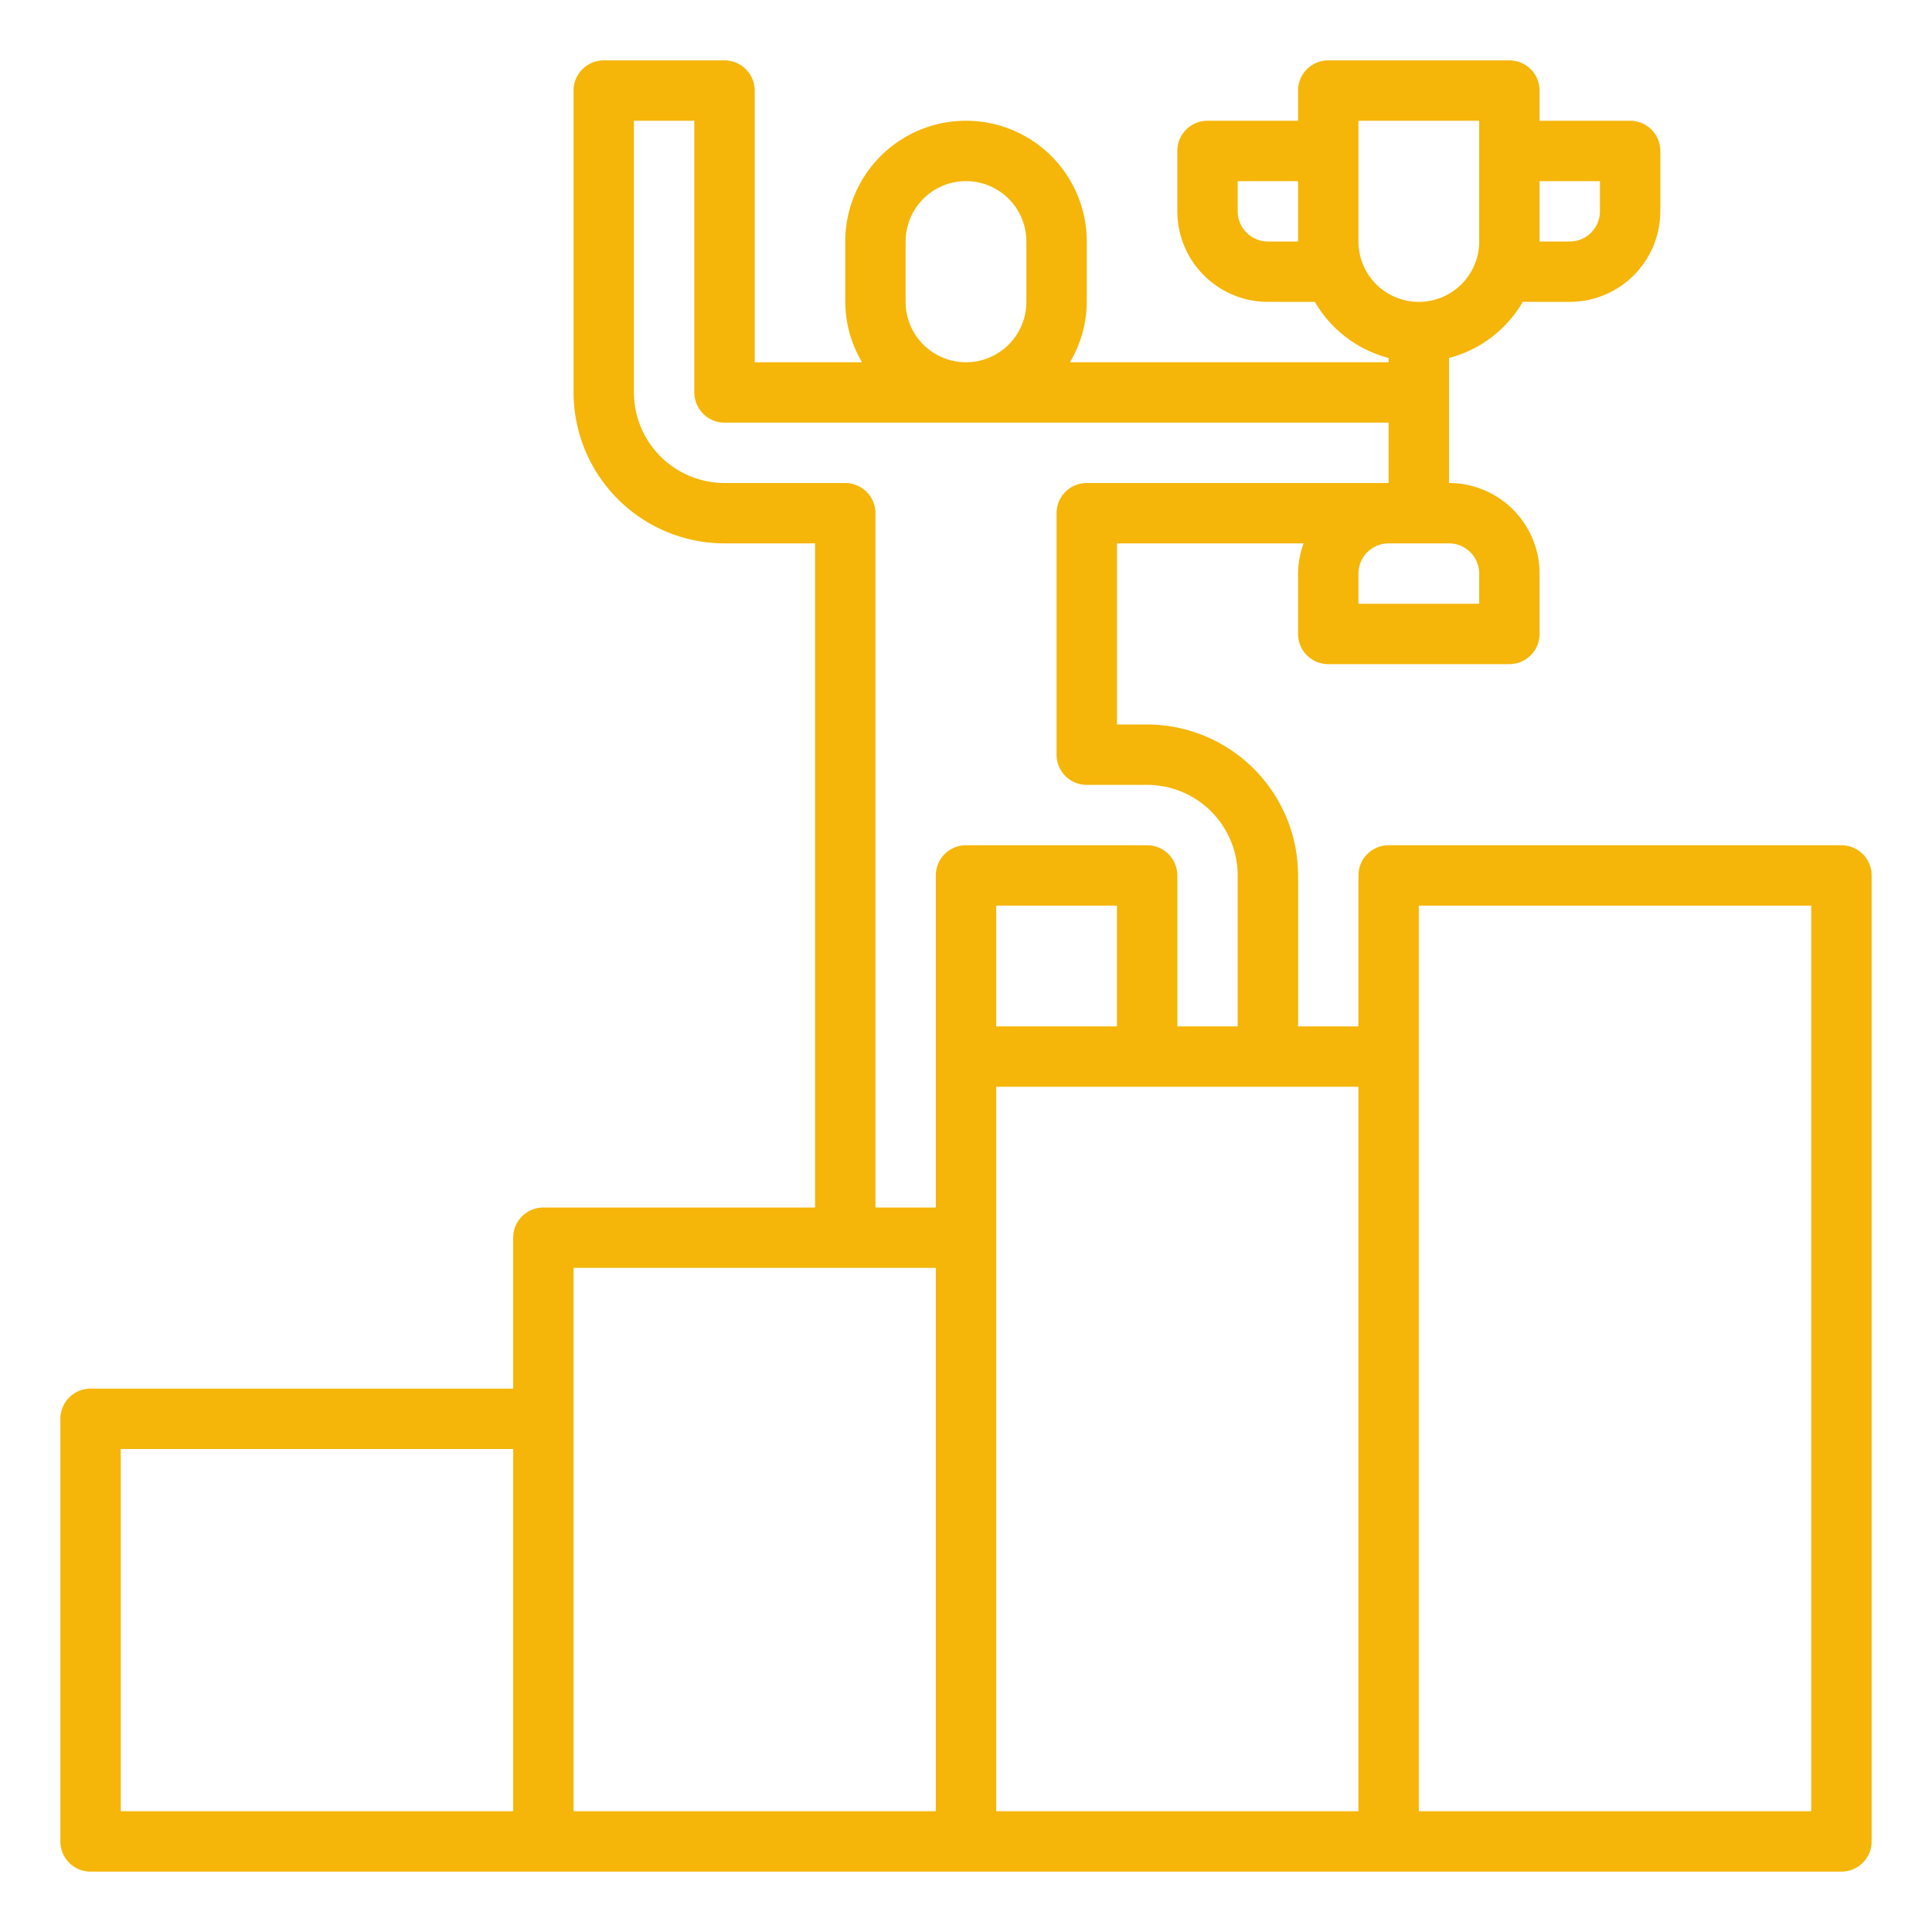 <?xml version="1.0" encoding="UTF-8"?> <svg xmlns="http://www.w3.org/2000/svg" xmlns:xlink="http://www.w3.org/1999/xlink" xmlns:svgjs="http://svgjs.com/svgjs" version="1.1" width="512" height="512" x="0" y="0" viewBox="0 0 512 512" style="enable-background:new 0 0 512 512" xml:space="preserve" class=""><g><g xmlns="http://www.w3.org/2000/svg" id="outline"><path d="M488,224H368a8,8,0,0,0-8,8v40H344V232a40.047,40.047,0,0,0-40-40h-8V144h49.474A23.731,23.731,0,0,0,344,152v16a8,8,0,0,0,8,8h48a8,8,0,0,0,8-8V152a24.027,24.027,0,0,0-24-24V94.864A31.934,31.934,0,0,0,403.549,80H416a24.027,24.027,0,0,0,24-24V40a8,8,0,0,0-8-8H408V24a8,8,0,0,0-8-8H352a8,8,0,0,0-8,8v8H320a8,8,0,0,0-8,8V56a24.027,24.027,0,0,0,24,24h12.451A31.934,31.934,0,0,0,368,94.864V96H283.549A31.631,31.631,0,0,0,288,80V64a32,32,0,0,0-64,0V80a31.631,31.631,0,0,0,4.451,16H200V24a8,8,0,0,0-8-8H160a8,8,0,0,0-8,8v80a40.047,40.047,0,0,0,40,40h24V320H144a8,8,0,0,0-8,8v40H24a8,8,0,0,0-8,8V488a8,8,0,0,0,8,8H488a8,8,0,0,0,8-8V232A8,8,0,0,0,488,224Zm-96-72v8H360v-8a8.008,8.008,0,0,1,8-8h16A8.008,8.008,0,0,1,392,152ZM424,48v8a8.008,8.008,0,0,1-8,8h-8V48ZM336,64a8.008,8.008,0,0,1-8-8V48h16V64Zm24,0V32h32V64a16,16,0,0,1-32,0ZM240,80V64a16,16,0,0,1,32,0V80a16,16,0,0,1-32,0Zm-16,48H192a24.027,24.027,0,0,1-24-24V32h16v72a8,8,0,0,0,8,8H368v16H288a8,8,0,0,0-8,8v64a8,8,0,0,0,8,8h16a24.027,24.027,0,0,1,24,24v40H312V232a8,8,0,0,0-8-8H256a8,8,0,0,0-8,8v88H232V136A8,8,0,0,0,224,128Zm40,144V240h32v32ZM32,384H136v96H32Zm120-48h96V480H152Zm112-48h96V480H264ZM480,480H376V240H480Z" fill="#f5b509" data-original="#000000" style="" class=""></path></g></g></svg> 